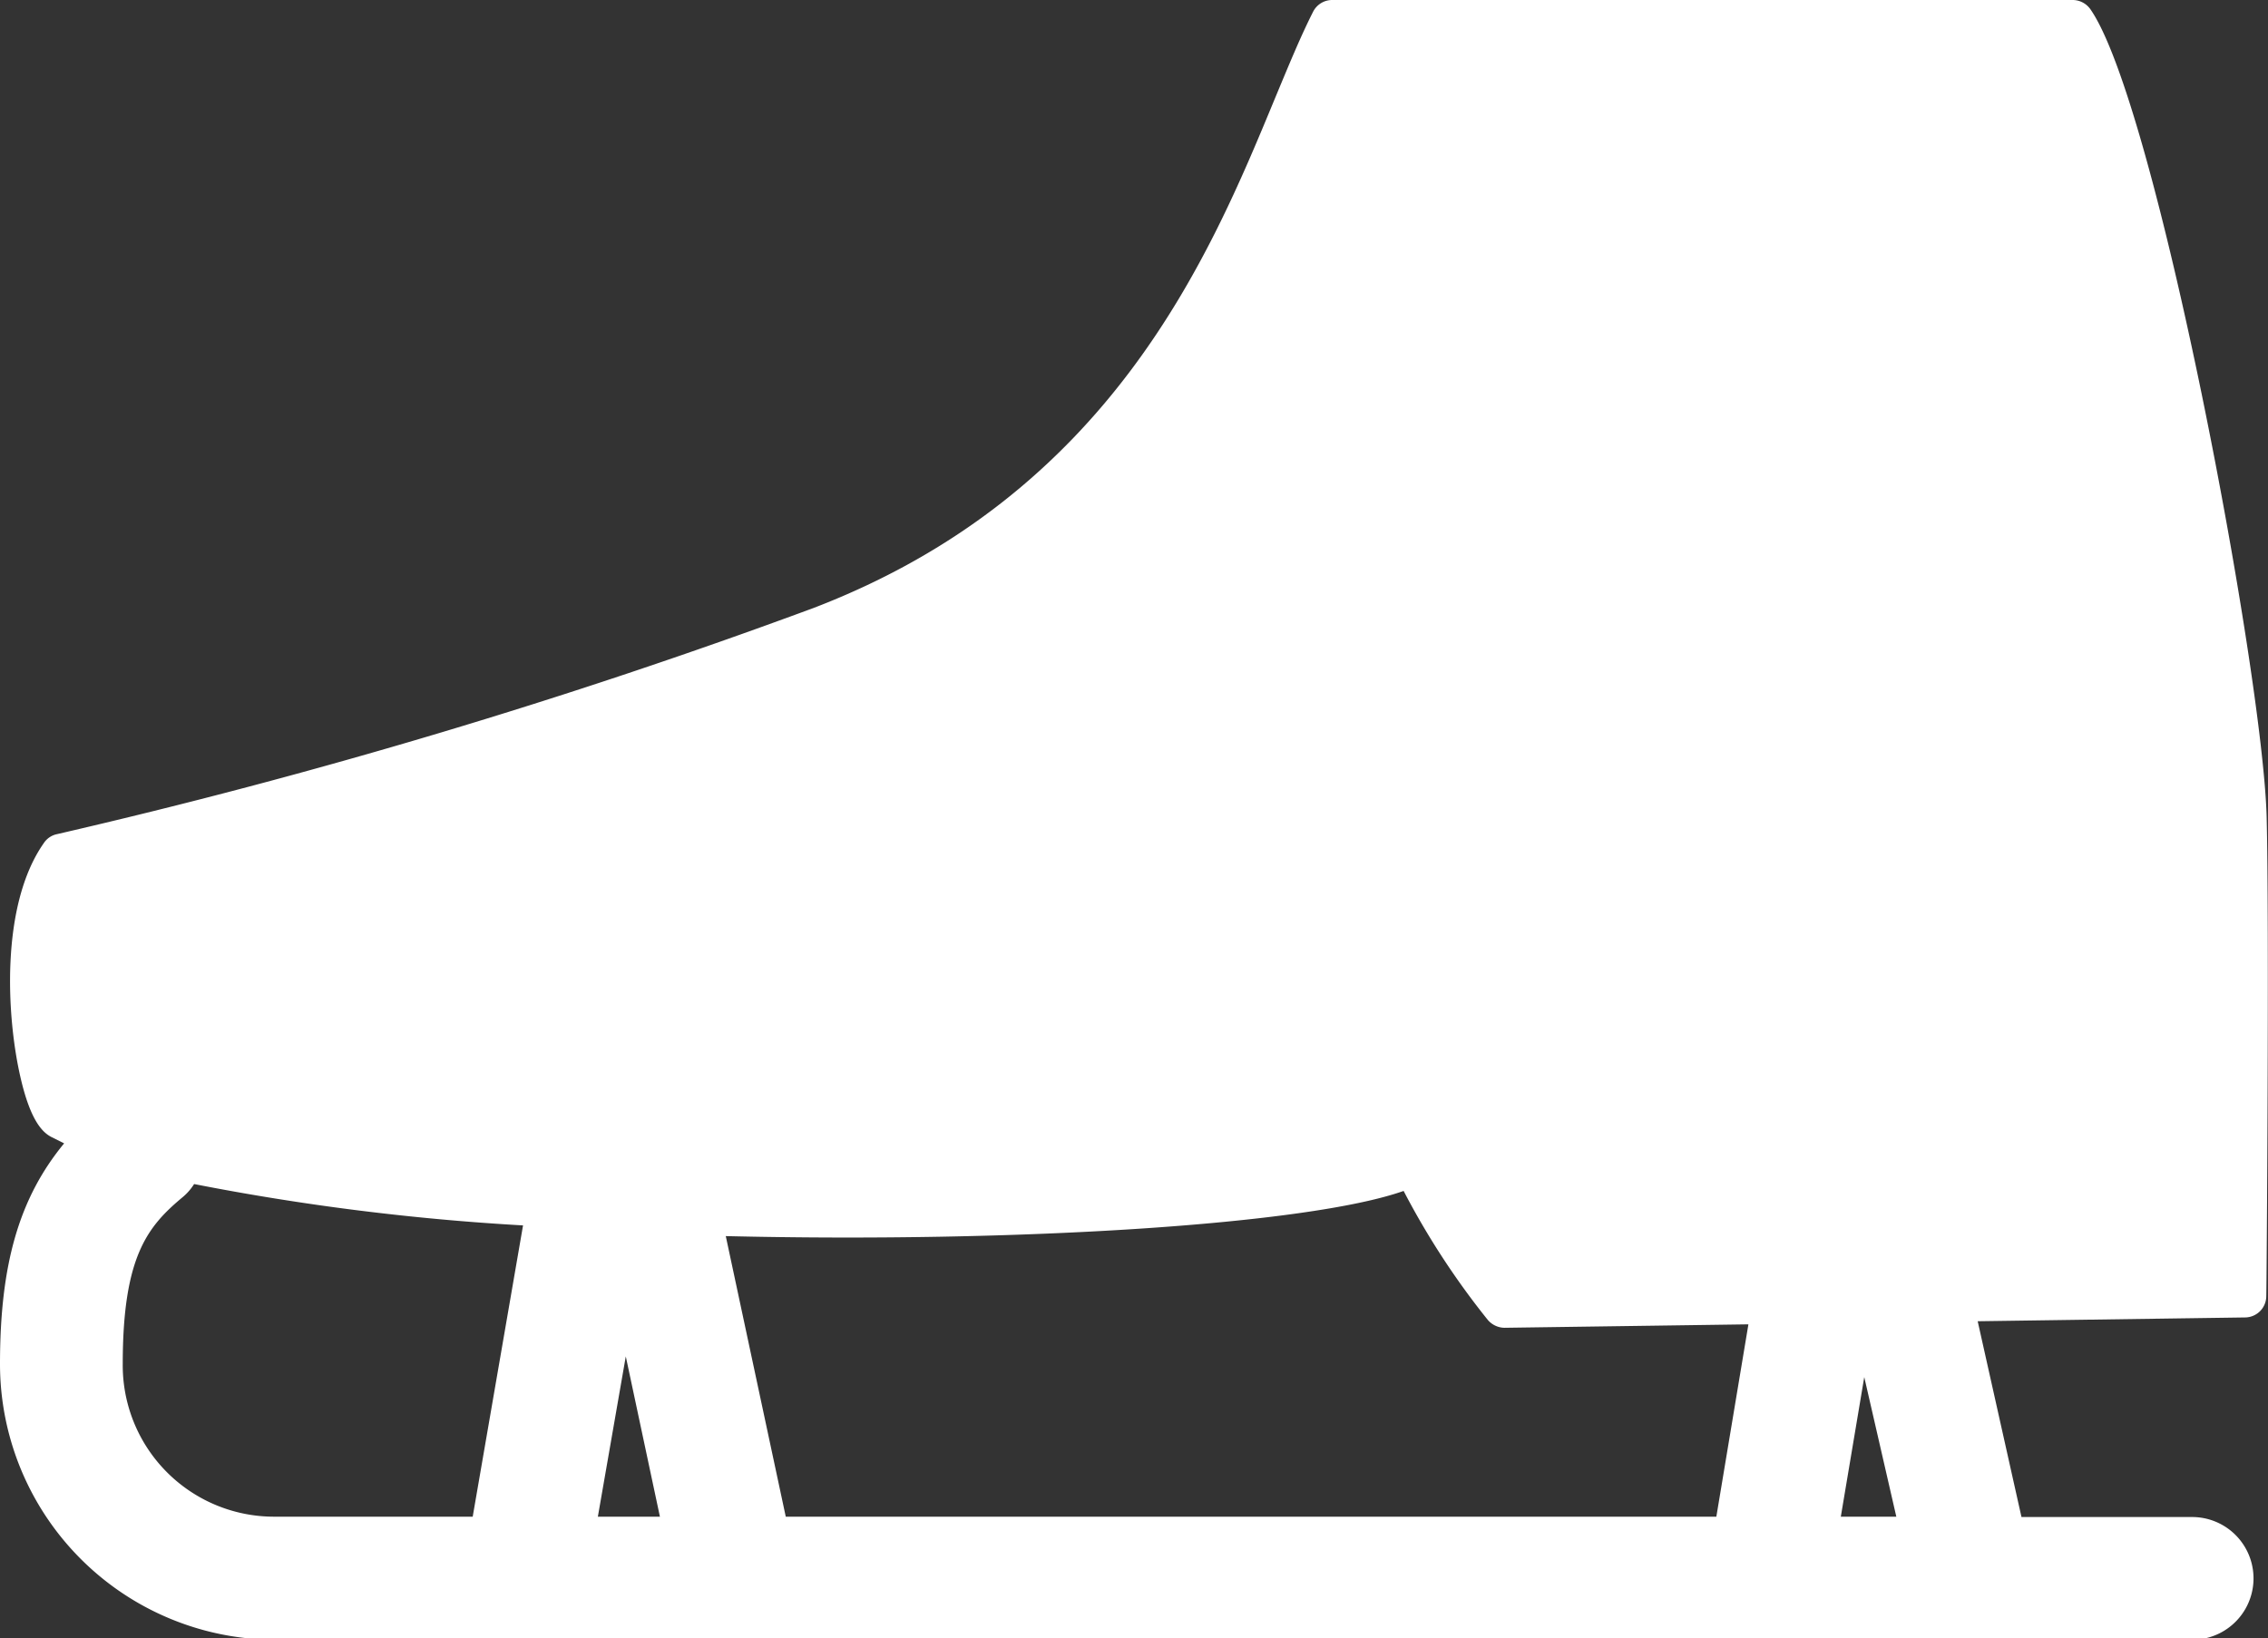 <svg xmlns="http://www.w3.org/2000/svg" viewBox="0 0 65.78 47.52"><rect x="0" y="0" width="65.78" height="47.52" fill="#333333" stroke="none"/><defs><style>.cls-1{fill:#fff;}</style></defs><title>patin</title><g id="Calque_2" data-name="Calque 2"><g id="Calque_1-2" data-name="Calque 1"><path class="cls-1" d="M65.74,23.68C65.62,19.45,62.53,3,60.63.27A.63.63,0,0,0,60.11,0H38.64a.62.62,0,0,0-.56.35c-.36.71-.7,1.54-1.1,2.5-1.89,4.57-4.75,11.48-13.39,14.79A179.45,179.45,0,0,1,1.65,24.2a.6.6,0,0,0-.38.26C0,26.27.19,29.53.6,31.28c.29,1.25.64,1.57.88,1.7l.38.19C.55,34.76,0,36.69,0,39.57a8,8,0,0,0,8,8H63.58a1.78,1.78,0,0,0,0-3.56H58.63l-1.27-5.68,7.75-.11a.62.62,0,0,0,.62-.62C65.74,37.42,65.82,26.68,65.74,23.68ZM22.79,44l-1.74-8.14c8.46.2,16.89-.33,19.66-1.31a22.65,22.65,0,0,0,2.44,3.74.65.65,0,0,0,.48.23h0l7.08-.1L49.78,44h-27Zm-3.65,0h-1.8l.81-4.65ZM3.56,39.57c0-3.14.73-4,1.75-4.85a1.61,1.61,0,0,0,.32-.37,70.2,70.2,0,0,0,9.54,1.2L13.71,44H7.94A4.39,4.39,0,0,1,3.56,39.57ZM53.39,44l.68-4.05L55,44Z"/></g></g></svg>